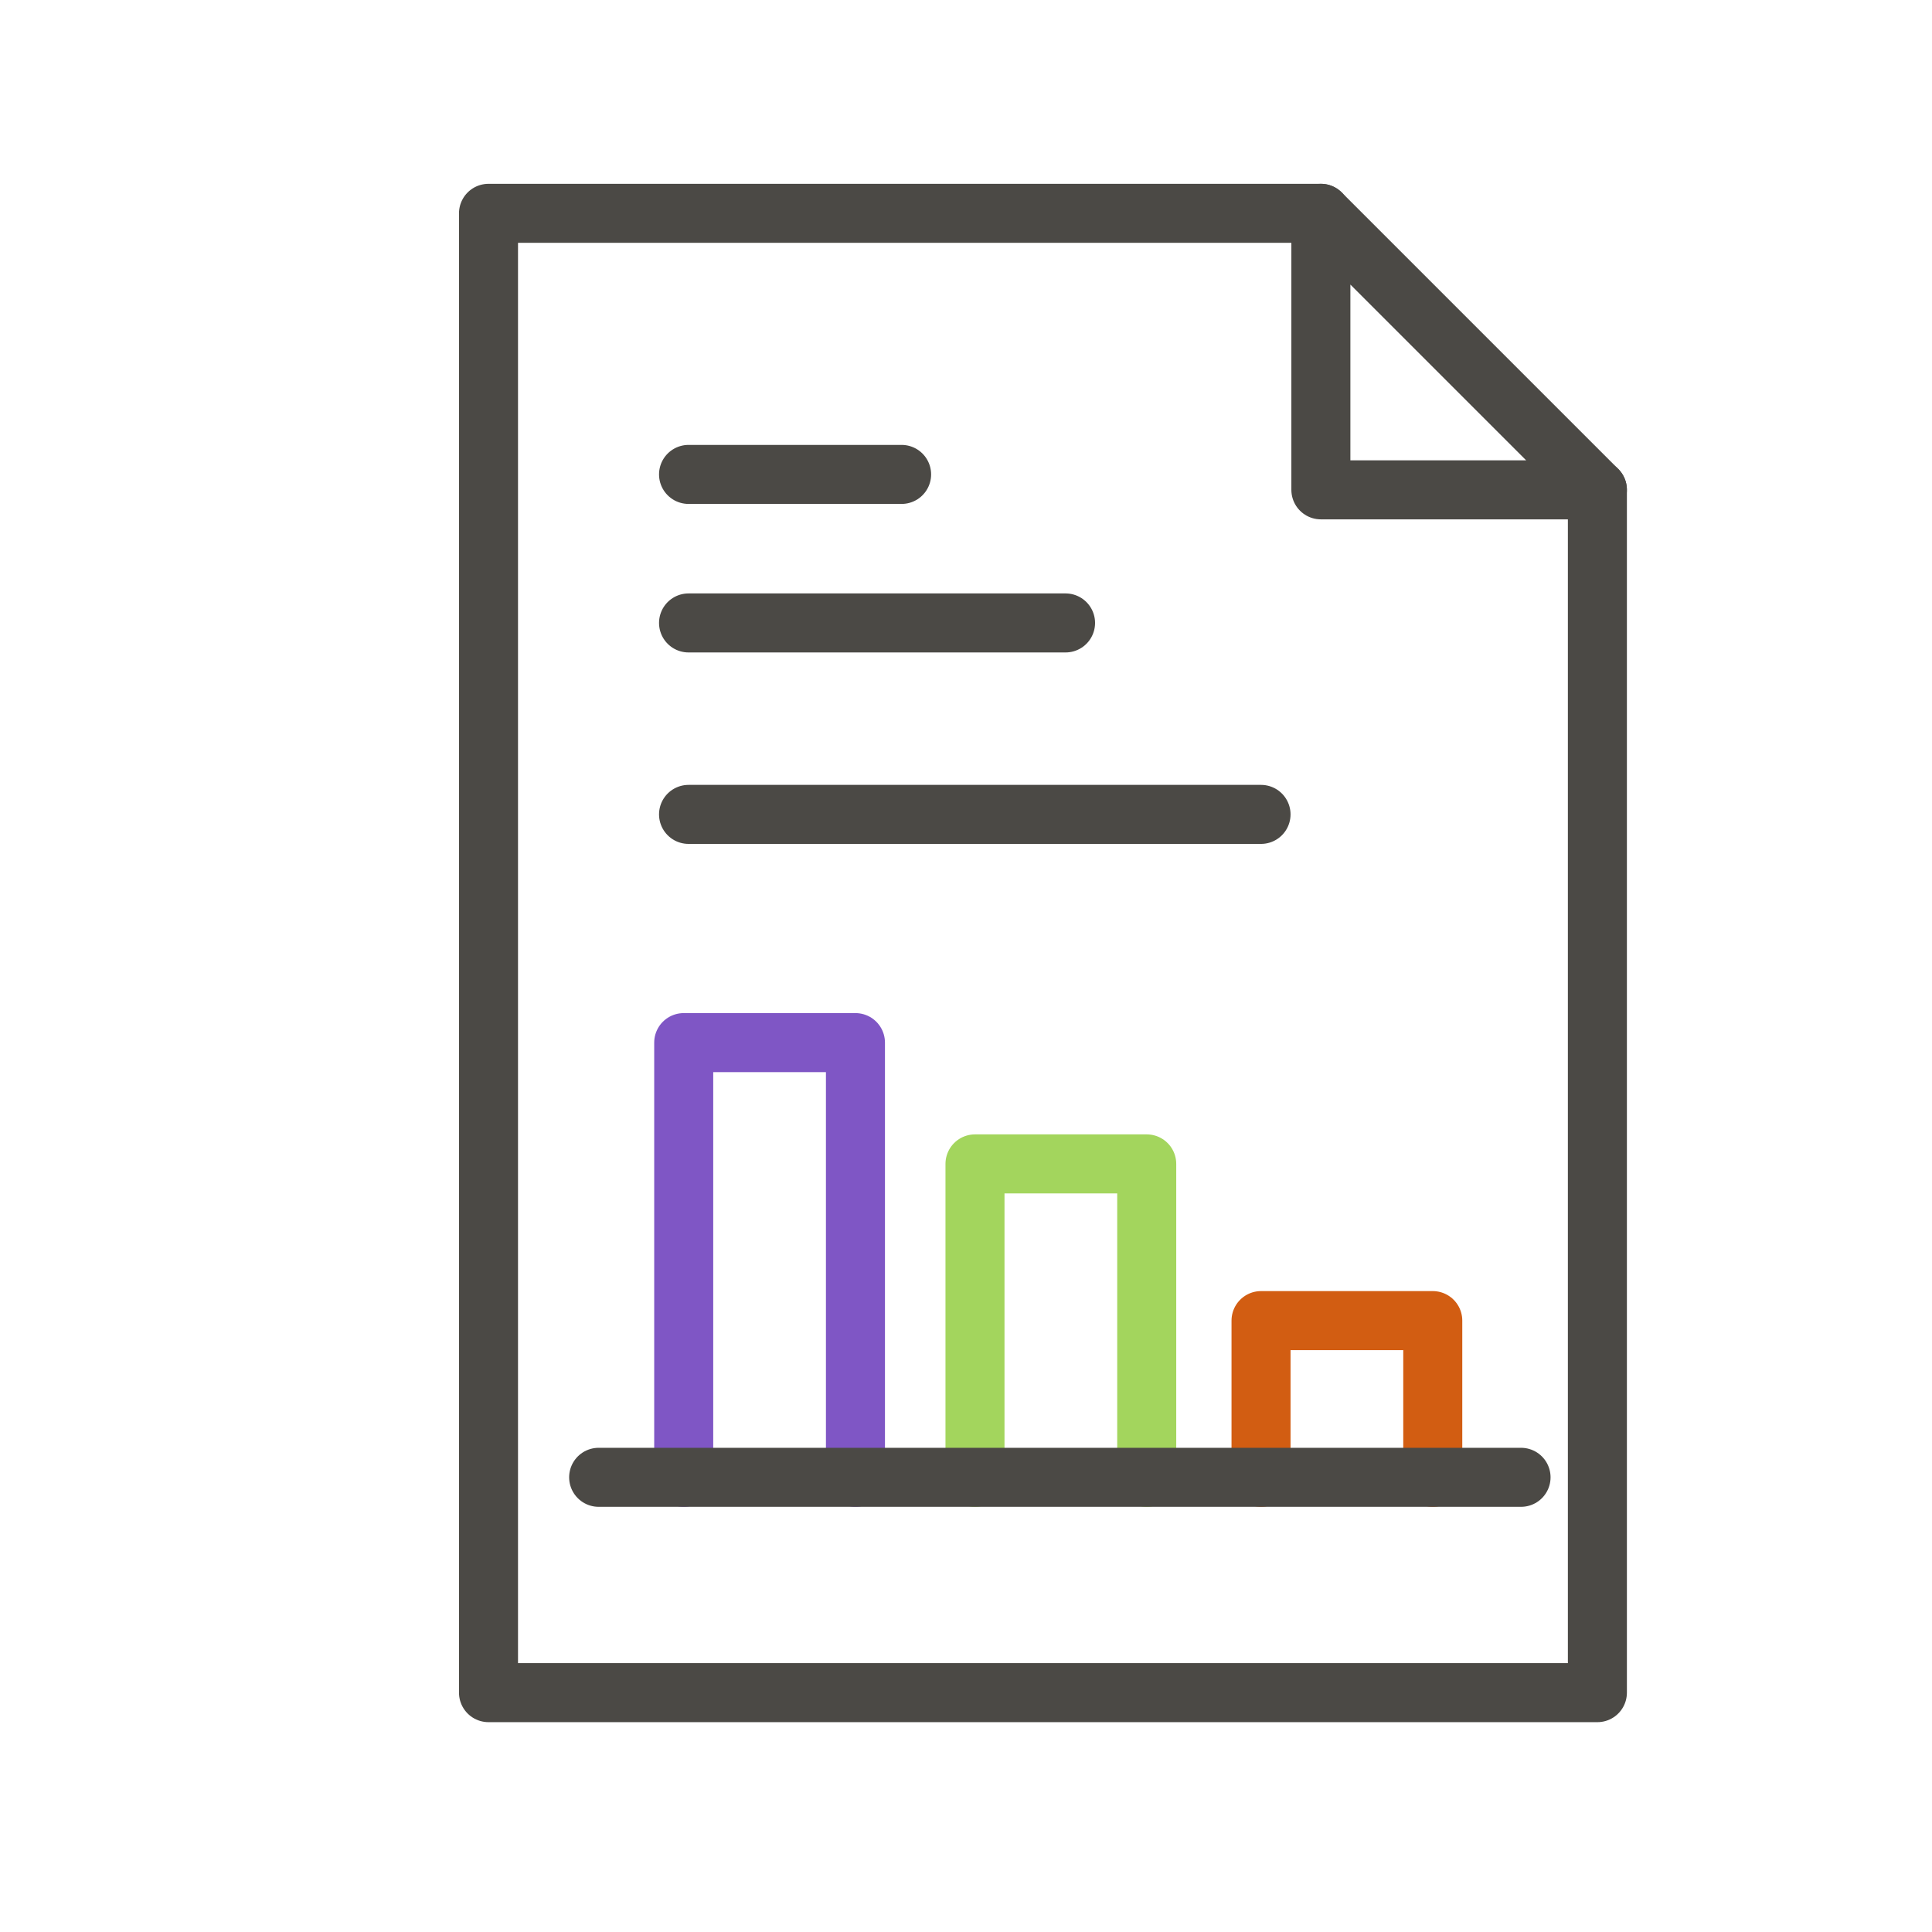 <?xml version="1.0" encoding="utf-8"?>
<!-- Generator: Adobe Illustrator 27.8.1, SVG Export Plug-In . SVG Version: 6.00 Build 0)  -->
<svg version="1.1" id="Layer_1" xmlns="http://www.w3.org/2000/svg" xmlns:xlink="http://www.w3.org/1999/xlink" x="0px" y="0px"
	 viewBox="0 0 144 144" style="enable-background:new 0 0 144 144;" xml:space="preserve">
<style type="text/css">
	.st0{fill:none;stroke:#4B4945;stroke-width:4.39;stroke-linecap:round;stroke-linejoin:round;stroke-miterlimit:10;}
	.st1{fill:#A52428;}
	.st2{fill:none;stroke:#A52428;stroke-width:4.39;stroke-linecap:round;stroke-linejoin:round;stroke-miterlimit:10;}
	.st3{fill:#8446AC;}
	.st4{fill:none;stroke:#8446AC;stroke-width:4.22;stroke-linecap:round;stroke-linejoin:round;stroke-miterlimit:10;}
	.st5{fill:none;stroke:#4B4945;stroke-width:4.22;stroke-linecap:round;stroke-linejoin:round;stroke-miterlimit:10;}
	.st6{fill:none;stroke:#492365;stroke-width:4.22;stroke-linecap:round;stroke-linejoin:round;stroke-miterlimit:10;}
	.st7{fill:none;stroke:#4B4945;stroke-width:4.399;stroke-linecap:round;stroke-linejoin:round;stroke-miterlimit:10;}
	.st8{fill:none;stroke:#7F56C5;stroke-width:4.399;stroke-linecap:round;stroke-linejoin:round;stroke-miterlimit:10;}
	.st9{fill:none;stroke:#A3D55D;stroke-width:4.399;stroke-linecap:round;stroke-linejoin:round;stroke-miterlimit:10;}
	.st10{fill:none;stroke:#D25D12;stroke-width:4.399;stroke-linecap:round;stroke-linejoin:round;stroke-miterlimit:10;}
	.st11{fill:none;stroke:#8E8885;stroke-width:3.99;stroke-linecap:round;stroke-linejoin:round;stroke-miterlimit:10;}
	.st12{fill:none;stroke:#A3D55D;stroke-width:3.99;stroke-linecap:round;stroke-linejoin:round;stroke-miterlimit:10;}
	.st13{fill:none;stroke:#005F71;stroke-width:3.99;stroke-linecap:round;stroke-linejoin:round;stroke-miterlimit:10;}
	.st14{fill:none;stroke:#7F56C5;stroke-width:3.99;stroke-linecap:round;stroke-linejoin:round;stroke-miterlimit:10;}
	.st15{fill:none;stroke:#4B4945;stroke-width:3.99;stroke-linecap:round;stroke-linejoin:round;stroke-miterlimit:10;}
	.st16{fill:none;stroke:#009844;stroke-width:3.99;stroke-linecap:round;stroke-linejoin:round;stroke-miterlimit:10;}
	.st17{fill:none;stroke:#D25D12;stroke-width:3.99;stroke-linecap:round;stroke-linejoin:round;stroke-miterlimit:10;}
	.st18{fill:none;stroke:#A391B1;stroke-width:4.843;stroke-linecap:round;stroke-linejoin:round;stroke-miterlimit:10;}
	.st19{fill:none;stroke:#492365;stroke-width:4.843;stroke-linecap:round;stroke-linejoin:round;stroke-miterlimit:10;}
	.st20{fill:none;stroke:#009844;stroke-width:4.843;stroke-linecap:round;stroke-linejoin:round;stroke-miterlimit:10;}
	.st21{fill:none;stroke:#4B4945;stroke-width:4.392;stroke-linecap:round;stroke-linejoin:round;stroke-miterlimit:10;}
	.st22{fill:none;stroke:#8446AC;stroke-width:4.392;stroke-linecap:round;stroke-linejoin:round;stroke-miterlimit:10;}
	.st23{fill:none;stroke:#F6B221;stroke-width:4.392;stroke-linecap:round;stroke-linejoin:round;stroke-miterlimit:10;}
	.st24{fill:none;stroke:#4B4945;stroke-width:4.203;stroke-linecap:round;stroke-linejoin:round;stroke-miterlimit:10;}
	.st25{fill:none;stroke:#A3D55D;stroke-width:4.203;stroke-linecap:round;stroke-linejoin:round;stroke-miterlimit:10;}
	.st26{fill:none;stroke:#492365;stroke-width:4.203;stroke-linecap:round;stroke-linejoin:round;stroke-miterlimit:10;}
	.st27{fill:none;stroke:#F6B221;stroke-width:4.203;stroke-linecap:round;stroke-linejoin:round;stroke-miterlimit:10;}
	.st28{fill:none;stroke:#8446AC;stroke-width:4.521;stroke-linecap:round;stroke-linejoin:round;stroke-miterlimit:10;}
	.st29{fill:none;stroke:#AA989C;stroke-width:4.521;stroke-linecap:round;stroke-linejoin:round;stroke-miterlimit:10;}
	.st30{fill:none;stroke:#492365;stroke-width:4.521;stroke-linecap:round;stroke-linejoin:round;stroke-miterlimit:10;}
	.st31{fill:none;stroke:#4B4945;stroke-width:4.521;stroke-linecap:round;stroke-linejoin:round;stroke-miterlimit:10;}
	.st32{fill:none;stroke:#492365;stroke-width:4.39;stroke-linecap:round;stroke-linejoin:round;stroke-miterlimit:10;}
	.st33{fill:none;stroke:#AA989C;stroke-width:4.39;stroke-linecap:round;stroke-linejoin:round;stroke-miterlimit:10;}
	.st34{fill:none;stroke:#8446AC;stroke-width:4.39;stroke-linecap:round;stroke-linejoin:round;stroke-miterlimit:10;}
	.st35{fill:#492365;}
	.st36{fill:#F6B221;}
	.st37{fill:none;stroke:#25CAD3;stroke-width:4.39;stroke-linecap:round;stroke-linejoin:round;stroke-miterlimit:10;}
	.st38{fill:none;stroke:#7F56C5;stroke-width:4.39;stroke-linecap:round;stroke-linejoin:round;stroke-miterlimit:10;}
</style>
<g>
	<g>
		<g>
			<g>
				<g>
					<polyline class="st7" points="119.06,36.51 119.06,126.16 36.41,126.16 36.41,15.9 98.45,15.9 					"/>
					<polygon class="st7" points="119.06,36.51 98.45,36.51 98.45,15.9 					"/>
				</g>
			</g>
		</g>
		<g>
			<g>
				<g>
					<line class="st7" x1="51.32" y1="46.43" x2="79.42" y2="46.43"/>
					<line class="st7" x1="51.32" y1="60.7" x2="93.99" y2="60.7"/>
					<line class="st7" x1="51.32" y1="35.36" x2="67.2" y2="35.36"/>
				</g>
			</g>
		</g>
	</g>
	<g>
		<g>
			<polyline class="st8" points="50.96,110.11 50.96,77.71 63.76,77.71 63.76,110.11 			"/>
			<polyline class="st9" points="72.67,110.11 72.67,86.75 85.47,86.75 85.47,110.11 			"/>
			<polyline class="st10" points="93.99,110.11 93.99,98.43 106.79,98.43 106.79,110.11 			"/>
		</g>
		<line class="st7" x1="44.62" y1="110.11" x2="113.37" y2="110.11"/>
	</g>
</g>
</svg>
